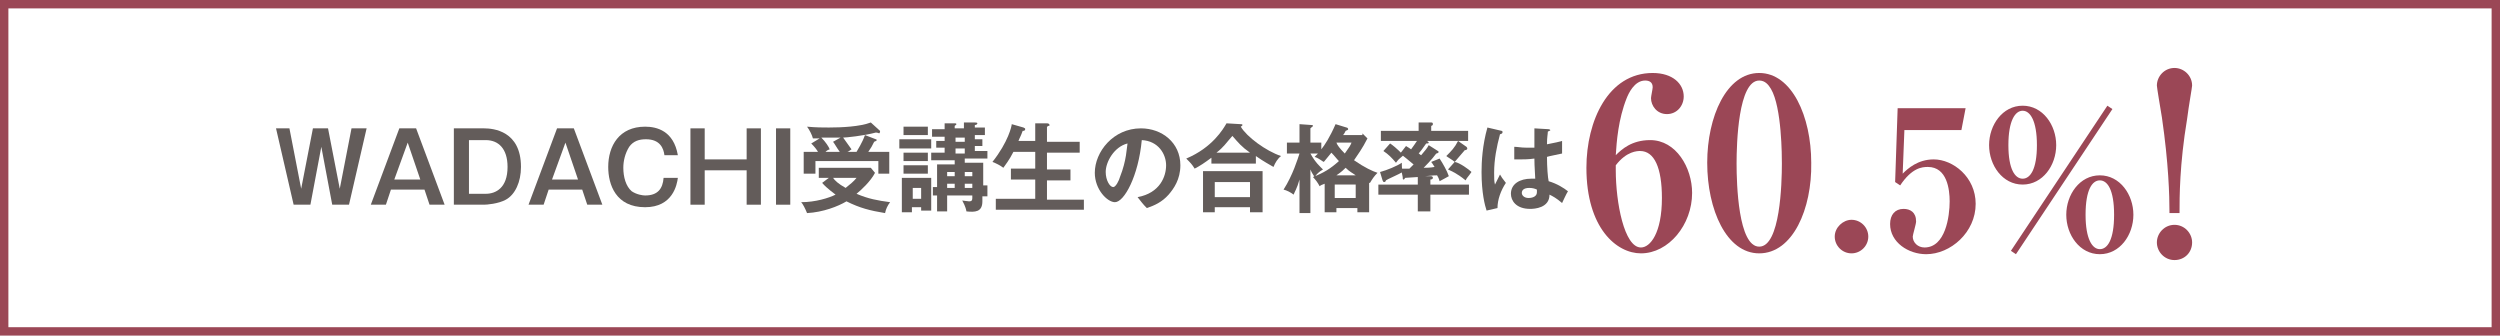<?xml version="1.0" encoding="utf-8"?>
<!-- Generator: Adobe Illustrator 27.9.0, SVG Export Plug-In . SVG Version: 6.00 Build 0)  -->
<svg version="1.1" id="レイヤー_1" xmlns="http://www.w3.org/2000/svg" xmlns:xlink="http://www.w3.org/1999/xlink" x="0px"
	 y="0px" viewBox="0 0 298 40" style="enable-background:new 0 0 298 40;" xml:space="preserve">
<style type="text/css">
	.st0{fill:#9B4756;}
	.st1{fill:#635C5A;}
</style>
<g>
	<path class="st0" d="M297,1v38H1V1H297 M298,0H0v40h298V0L298,0z"/>
</g>
<g>
	<path class="st1" d="M34.5,15.3l1.4,7.2l1.4-7.2h1.8l1.4,7.2l1.4-7.2h1.8l-2.1,9.1h-2l-1.3-6.9l-1.3,6.9h-2l-2.1-9.1H34.5z"/>
	<path class="st1" d="M49.6,15.3l3.4,9.1h-1.8l-0.6-1.8h-4L46,24.4h-1.8l3.4-9.1H49.6z M48.6,17L47,21.4h3.1L48.6,17z"/>
	<path class="st1" d="M57.7,15.3c1.1,0,4.4,0.3,4.4,4.6c0,1.8-0.7,3.3-1.8,3.9c-0.9,0.5-2.3,0.6-2.6,0.6h-3.6v-9.1H57.7z M55.9,16.7
		v6.4h2c1.2,0,2.6-0.7,2.6-3.2c0-2.2-1.1-3.2-2.6-3.2H55.9z"/>
	<path class="st1" d="M68.4,15.3l3.4,9.1H70l-0.6-1.8h-4l-0.6,1.8H63l3.4-9.1H68.4z M67.4,17l-1.6,4.4h3.1L67.4,17z"/>
	<path class="st1" d="M79.2,18.5c-0.1-0.8-0.5-1.9-2.2-1.9c-0.8,0-1.5,0.2-2,0.9c-0.5,0.8-0.7,1.7-0.7,2.5c0,1.1,0.3,2.2,1,2.8
		c0.6,0.4,1.3,0.5,1.6,0.5c1.5,0,2.1-0.8,2.2-2.1h1.7c-0.1,0.8-0.6,3.5-3.9,3.5c-3.5,0-4.4-2.7-4.4-4.8c0-2.5,1.3-4.8,4.4-4.8
		c1.4,0,3.4,0.5,3.9,3.4H79.2z"/>
	<path class="st1" d="M84,15.3V19h5v-3.7h1.7v9.1H89v-4.1h-5v4.1h-1.7v-9.1H84z"/>
	<path class="st1" d="M94.2,24.4h-1.7v-9.1h1.7V24.4z"/>
	<path class="st1" d="M98.8,21.2h-1.2V20h6.2l0.5,0.6c-0.5,1-1.7,2.1-2.2,2.5c1.4,0.6,2.5,0.8,4,1c-0.3,0.4-0.5,0.8-0.6,1.3
		c-1.8-0.3-3-0.6-4.6-1.4c-1,0.6-2.8,1.3-4.7,1.4c-0.2-0.5-0.5-1.1-0.7-1.3c1.7,0,3.3-0.5,4.1-0.9c-0.1-0.1-1-0.7-1.6-1.4L98.8,21.2
		z M102.1,18.1c0.1-0.2,0.7-1.1,1-2l1.3,0.5c0.1,0,0.1,0.1,0.1,0.1c0,0.1-0.1,0.1-0.3,0.2c-0.3,0.6-0.3,0.6-0.7,1.2h2.5v2.6h-1.3
		v-1.5h-7.5v1.5h-1.4v-2.6h1.7c-0.1-0.2-0.4-0.6-0.8-1l1-0.6h-0.8c-0.1-0.4-0.4-1-0.7-1.4c1.1,0.1,1.9,0.1,2.6,0.1
		c1.5,0,3.7-0.1,5-0.6l1.1,1c0,0,0,0.1,0,0.1c0,0.1-0.1,0.2-0.1,0.2c0,0-0.2-0.1-0.4-0.1c-1.5,0.4-3.6,0.6-3.9,0.6
		c0.3,0.4,0.8,1.1,1,1.4c-0.3,0.2-0.4,0.3-0.5,0.3H102.1z M100.2,16.4c-1,0-1.2,0-2.3,0c0.5,0.5,0.9,1.1,1,1.4
		c-0.3,0.1-0.4,0.2-0.5,0.3h1.7c-0.5-0.7-0.5-0.8-0.8-1.2L100.2,16.4z M99.3,21.2c0.2,0.3,0.6,0.7,1.5,1.2c0.5-0.4,1-0.8,1.3-1.2
		H99.3z"/>
	<path class="st1" d="M111,16.6v1.1h-3.8v-1.1H111z M108.7,24.7v0.6h-1.2v-4.1h3.5v3.9h-1.2v-0.4H108.7z M110.6,15.1v1h-2.9v-1
		H110.6z M110.6,18.2v1h-2.9v-1H110.6z M110.6,19.7v1h-2.9v-1H110.6z M109.8,23.7v-1.3h-1v1.3H109.8z M117.7,22.4v1h-0.6V24
		c0,1.3-0.9,1.3-1.9,1.2c-0.1-0.6-0.4-1.1-0.5-1.3c0.1,0,0.6,0.1,0.8,0.1c0.2,0,0.4,0,0.4-0.4v-0.3h-3v1.9h-1.2v-1.9h-0.5v-1h0.5
		v-2.7h2.1v-0.5H111v-0.9h1.6v-0.6h-1v-0.8h1v-0.5h-1.5v-0.9h1.5v-0.7l1.2,0c0.1,0,0.2,0,0.2,0.1c0,0.1-0.1,0.1-0.2,0.2v0.3h1.1
		v-0.7l1.3,0c0.1,0,0.3,0,0.3,0.1c0,0.1-0.1,0.2-0.3,0.2v0.3h1.2v0.9h-1.2v0.5h0.9v0.8h-0.9v0.6h1.5v0.9h-2.7v0.5h2.2v2.7H117.7z
		 M113.8,21v-0.5h-0.9V21H113.8z M113.8,22.4v-0.5h-0.9v0.5H113.8z M113.9,16.4v0.5h1.1v-0.5H113.9z M113.9,17.7v0.6h1.1v-0.6H113.9
		z M115.9,21v-0.5h-0.9V21H115.9z M115.9,22.4v-0.5h-0.9v0.5H115.9z"/>
	<path class="st1" d="M123.4,16.9v-2.2l1.4,0c0.2,0,0.3,0.1,0.3,0.2c0,0.1,0,0.1-0.1,0.1c-0.1,0-0.1,0.1-0.2,0.1v1.8h3.9v1.3h-3.9v2
		h2.8v1.3h-2.8v2.3h4.4V25h-10.5v-1.3h4.7v-2.3h-2.9v-1.3h2.9v-2h-2.6c-0.5,1-1,1.6-1.2,1.9c-0.4-0.3-0.8-0.5-1.3-0.7
		c1.9-2.4,2.3-4.3,2.3-4.5l1.4,0.4c0.2,0.1,0.2,0.1,0.2,0.2c0,0.2-0.2,0.2-0.3,0.2c-0.2,0.6-0.4,0.9-0.5,1.2H123.4z"/>
	<path class="st1" d="M135.6,23.5c2.7-0.5,3.4-2.5,3.4-3.8c0-1.3-0.9-2.9-2.9-3c-0.4,4.3-2.1,7.4-3.2,7.4c-0.9,0-2.4-1.5-2.4-3.5
		c0-2.5,2.2-5.3,5.5-5.3c2.5,0,4.7,1.7,4.7,4.4c0,1.7-0.8,2.8-1.4,3.5c-0.8,0.9-1.7,1.3-2.6,1.6C136.2,24.3,136,24,135.6,23.5z
		 M131.8,20.5c0,1,0.5,1.8,0.9,1.8c0.3,0,0.7-0.8,0.8-1.2c0.8-2,0.8-3.5,0.9-4C132.8,17.5,131.8,19.3,131.8,20.5z"/>
	<path class="st1" d="M149.6,19.5h-5.2v-0.7c-0.8,0.6-1.4,1-2,1.3c-0.3-0.5-0.5-0.7-1-1.2c3.1-1.3,4.4-3.5,4.8-4.2l1.7,0.1
		c0.1,0,0.2,0,0.2,0.1c0,0.1-0.1,0.1-0.2,0.2c0.7,1.2,3,2.9,4.8,3.5c-0.4,0.3-0.7,0.8-0.9,1.3c-0.5-0.3-1.1-0.6-2.1-1.3V19.5z
		 M144.8,24.7v0.6h-1.4v-4.9h7.1v4.9H149v-0.6H144.8z M149,23.5v-1.8h-4.2v1.8H149z M149,18.2c-1-0.7-1.4-1.2-2.1-2
		c-0.8,0.9-1,1.3-1.9,2H149z"/>
	<path class="st1" d="M162.4,15.9l0.6,0.6c-0.6,1.2-1.2,2-1.6,2.6c1.3,0.9,2.2,1.3,2.8,1.5c-0.4,0.4-0.6,0.7-0.9,1.2l-0.1,0v3.5
		h-1.4v-0.5h-2.5v0.5h-1.4v-3.4c-0.3,0.1-0.5,0.2-0.6,0.3c-0.2-0.4-0.5-0.8-0.8-1.1c1.3-0.5,2.1-1,3.1-1.9c-0.3-0.3-0.5-0.6-0.9-1
		c-0.1,0.1-0.3,0.4-0.9,1.1c-0.1,0-0.5-0.4-1.1-0.6c0.2-0.2,0.3-0.3,0.4-0.4h-0.9c0.6,1.1,1.2,1.6,1.5,1.9c-0.5,0.3-0.7,0.5-1,0.9
		c-0.1-0.2-0.3-0.4-0.5-0.9v5.2h-1.3v-4c-0.3,1.1-0.6,1.5-0.7,1.8c-0.4-0.3-0.8-0.5-1.2-0.6c1.1-1.7,1.7-3.7,1.9-4.3h-1.5v-1.3h1.5
		v-2.2l1.4,0.1c0.1,0,0.2,0,0.2,0.1c0,0.1-0.1,0.1-0.3,0.3v1.7h1.3v0.8c0.4-0.5,1-1.4,1.7-3l1.3,0.4c0.1,0,0.2,0.1,0.2,0.2
		c0,0.1-0.1,0.1-0.3,0.2c-0.1,0.2-0.2,0.4-0.3,0.5H162.4z M159.1,23.6h2.5V22h-2.5V23.6z M159.3,17L159.3,17c0.1,0.3,0.4,0.7,1,1.3
		c0.5-0.7,0.7-1,0.8-1.3H159.3z M161.6,20.9c-0.4-0.3-0.7-0.4-1.2-0.9c-0.2,0.2-0.5,0.5-1.1,0.9H161.6z"/>
	<path class="st1" d="M164.5,20.5c0.8-0.2,2-0.7,2.6-1.1c0,0.2,0,0.2,0,0.3c0,0.2,0,0.3,0.1,0.8c-0.5,0.3-1.9,0.9-2,1
		c0,0.1-0.1,0.2-0.2,0.2c-0.1,0-0.1,0-0.2-0.2L164.5,20.5z M171.4,18c0,0,0.1,0.1,0.1,0.1c0,0.1-0.2,0.2-0.3,0.2
		c-0.5,0.7-1.4,1.6-1.5,1.7c0.3,0,0.8,0,1.3-0.1c-0.2-0.3-0.3-0.5-0.4-0.6l1-0.4c0.4,0.6,0.9,1.5,1.1,2.1c-0.2,0.1-0.7,0.4-1.1,0.6
		c-0.1-0.4-0.2-0.5-0.3-0.7c-0.3,0-0.4,0-1.4,0.1l0.6,0c0.1,0,0.3,0,0.3,0.2c0,0.1-0.1,0.2-0.3,0.2v0.6h4.6v1.2h-4.6v2h-1.5v-2h-4.7
		v-1.2h4.7v-0.9c-0.2,0-1.3,0.1-1.5,0.1c-0.1,0.1-0.1,0.2-0.2,0.2c-0.1,0-0.1-0.1-0.1-0.3l-0.2-1c0.2,0,0.5,0,1,0
		c0.4-0.4,0.4-0.4,0.5-0.5c-0.6-0.5-1.2-1-1.6-1.3l0.7-0.9c0.1,0.1,0.2,0.1,0.6,0.4c0.3-0.4,0.5-0.7,0.7-1h-4.3v-1.2h4.5v-1l1.5,0
		c0.1,0,0.2,0,0.2,0.2c0,0.1-0.1,0.2-0.2,0.2v0.6h4.4v1.2h-4.9c0.1,0.1,0.2,0.1,0.2,0.2s-0.1,0.1-0.3,0.1c-0.4,0.6-0.8,1.1-0.9,1.2
		c0.1,0,0.1,0.1,0.3,0.2c0.5-0.6,0.7-0.8,0.9-1.2L171.4,18z M165.7,17.1c0.3,0.2,0.7,0.5,1.6,1.4c-0.6,0.5-0.6,0.5-0.9,0.9
		c-0.5-0.6-0.9-1-1.5-1.4L165.7,17.1z M173.4,19.3c-0.2-0.2-0.9-0.6-1-0.7c0.6-0.6,1-1,1.4-1.8l1,0.7c0,0,0.1,0.1,0.1,0.2
		c0,0.1-0.1,0.2-0.3,0.2C174.2,18.4,173.8,18.8,173.4,19.3c0.6,0.1,1.7,0.9,2,1.2c-0.4,0.6-0.5,0.6-0.7,1c-1.1-0.9-1.7-1.1-2.1-1.3
		L173.4,19.3z"/>
	<path class="st1" d="M179,15.6c0.1,0,0.1,0.1,0.1,0.2c0,0.1-0.2,0.2-0.3,0.2c-0.4,1.5-0.7,3-0.7,4.6c0,0.7,0,1,0.1,1.4
		c0.1-0.2,0.5-1,0.6-1.2c0.1,0.2,0.3,0.5,0.7,1c-0.6,0.9-1,2-1,3l-1.3,0.3c-0.2-0.6-0.6-2.1-0.6-4.6c0-1.2,0.1-3.2,0.7-5.3L179,15.6
		z M184.6,15.4c0.1,0,0.2,0.1,0.2,0.1c0,0.1-0.2,0.1-0.3,0.2c0,0.3-0.1,0.6-0.1,1.5c1-0.2,1.5-0.3,1.8-0.4v1.5
		c-0.9,0.2-1.5,0.3-1.8,0.4c0,1.2,0.1,2.5,0.2,2.9c1,0.3,1.8,0.8,2.3,1.2c-0.2,0.3-0.6,1.2-0.7,1.4c-0.7-0.6-1.1-0.8-1.5-1
		c0,1.6-1.8,1.7-2.3,1.7c-1.7,0-2.3-1-2.3-1.8c0-1.2,1.1-1.8,2.4-1.8c0.2,0,0.3,0,0.5,0c0-0.4-0.1-1.4-0.1-2.4
		c-0.7,0.1-1.3,0.1-1.6,0.1c-0.3,0-0.6,0-0.8,0v-1.5c0.4,0,0.8,0.1,1.4,0.1c0.5,0,0.8,0,1,0c0-0.1,0-2,0-2.3L184.6,15.4z
		 M182.3,22.4c-0.7,0-0.9,0.3-0.9,0.6c0,0.3,0.3,0.6,0.8,0.6c0.1,0,1,0,1-0.7c0-0.1,0-0.2,0-0.3C183,22.5,182.7,22.4,182.3,22.4z"/>
	<path class="st0" d="M195.6,30.2c-2.9,0-6.5-3-6.5-10.2c0-5.6,2.6-11.3,7.9-11.3c2.4,0,3.7,1.3,3.7,2.8c0,1.1-0.8,2.1-2,2.1
		c-1.2,0-1.9-1-1.9-1.9c0-0.2,0.2-1.1,0.2-1.3c0-0.6-0.4-0.8-0.9-0.8c-1.3,0-2,1.6-2.2,2.1c-1,2.5-1.2,5.2-1.3,6.8
		c0.7-0.7,1.9-1.8,4.1-1.8c3.1,0,5,3.3,5,6.3C201.7,26.8,198.9,30.2,195.6,30.2z M195.5,18c-0.3,0-1.6,0-2.9,1.7v0.6
		c0,3.8,1,9.2,3,9.2c1.1,0,2.5-1.7,2.5-5.9C198.1,20,197.2,18,195.5,18z"/>
	<path class="st0" d="M209.7,30.2c-3.9,0-6.2-5.2-6.2-10.8c0-5.5,2.3-10.7,6.2-10.7c3.9,0,6.2,5.2,6.2,10.7
		C216,24.9,213.7,30.2,209.7,30.2z M211.1,10.6c-0.3-0.5-0.7-1-1.4-1c-2.5,0-2.7,7.5-2.7,9.9c0,2.4,0.2,9.9,2.7,9.9s2.7-7.5,2.7-9.9
		C212.4,18.7,212.4,12.8,211.1,10.6z"/>
	<path class="st0" d="M220.7,30.2c-1.1,0-2-0.9-2-2c0-1.1,1-2,2-2c1.1,0,2,0.9,2,2C222.7,29.3,221.8,30.2,220.7,30.2z"/>
	<path class="st0" d="M227,15.6l-0.2,5.1c0.6-0.6,1.8-1.7,3.7-1.7c2.3,0,5,2.1,5,5.3c0,3.4-3,6-5.9,6c-2.1,0-4.3-1.4-4.3-3.6
		c0-1.1,0.6-1.8,1.6-1.8c0.8,0,1.5,0.4,1.5,1.5c0,0.3-0.4,1.6-0.4,1.8c0,0.7,0.6,1.3,1.4,1.3c2.5,0,3-3.7,3-5.5
		c0-1.4-0.3-4.1-2.6-4.1c-0.7,0-1.9,0.1-3.3,2.2l-0.6-0.4l0.3-8.8h8.1l-0.5,2.6H227z"/>
	<path class="st0" d="M245.1,17.3c0,2.4-1.6,4.7-4,4.7c-2.4,0-4-2.3-4-4.7c0-2.4,1.6-4.7,4-4.7C243.5,12.6,245.1,14.9,245.1,17.3z
		 M239.4,17.3c0,2.9,0.8,4,1.7,4s1.7-1.1,1.7-4s-0.8-4.1-1.7-4.1C240.2,13.2,239.4,14.4,239.4,17.3z M240.3,30.3l-0.6-0.4l11.5-17.3
		l0.6,0.4L240.3,30.3z M254.3,25.6c0,2.4-1.6,4.7-4,4.7c-2.4,0-4-2.3-4-4.7c0-2.4,1.6-4.7,4-4.7C252.7,20.9,254.3,23.2,254.3,25.6z
		 M248.6,25.6c0,2.9,0.8,4.1,1.7,4.1c0.9,0,1.7-1.1,1.7-4.1s-0.8-4.1-1.7-4.1C249.4,21.5,248.6,22.6,248.6,25.6z"/>
	<path class="st0" d="M261.3,28.9c0,1.2-0.9,2.1-2.1,2.1s-2.1-1-2.1-2.1c0-1.1,0.9-2.1,2.1-2.1C260.4,26.8,261.3,27.8,261.3,28.9z
		 M258.6,25.3c0-2-0.1-5.8-0.9-11.3c-0.2-1.2-0.6-3.6-0.6-3.8c0-1.1,0.9-2.1,2.1-2.1c1.1,0,2.1,0.9,2.1,2.1c0,0.2-0.4,2.4-0.6,4
		c-0.9,5.4-0.9,9.3-0.9,11.2H258.6z"/>
</g>
<g>
</g>
<g>
</g>
<g>
</g>
<g>
</g>
<g>
</g>
<g>
</g>
<g>
</g>
<g>
</g>
<g>
</g>
<g>
</g>
<g>
</g>
<g>
</g>
<g>
</g>
<g>
</g>
<g>
</g>
</svg>
